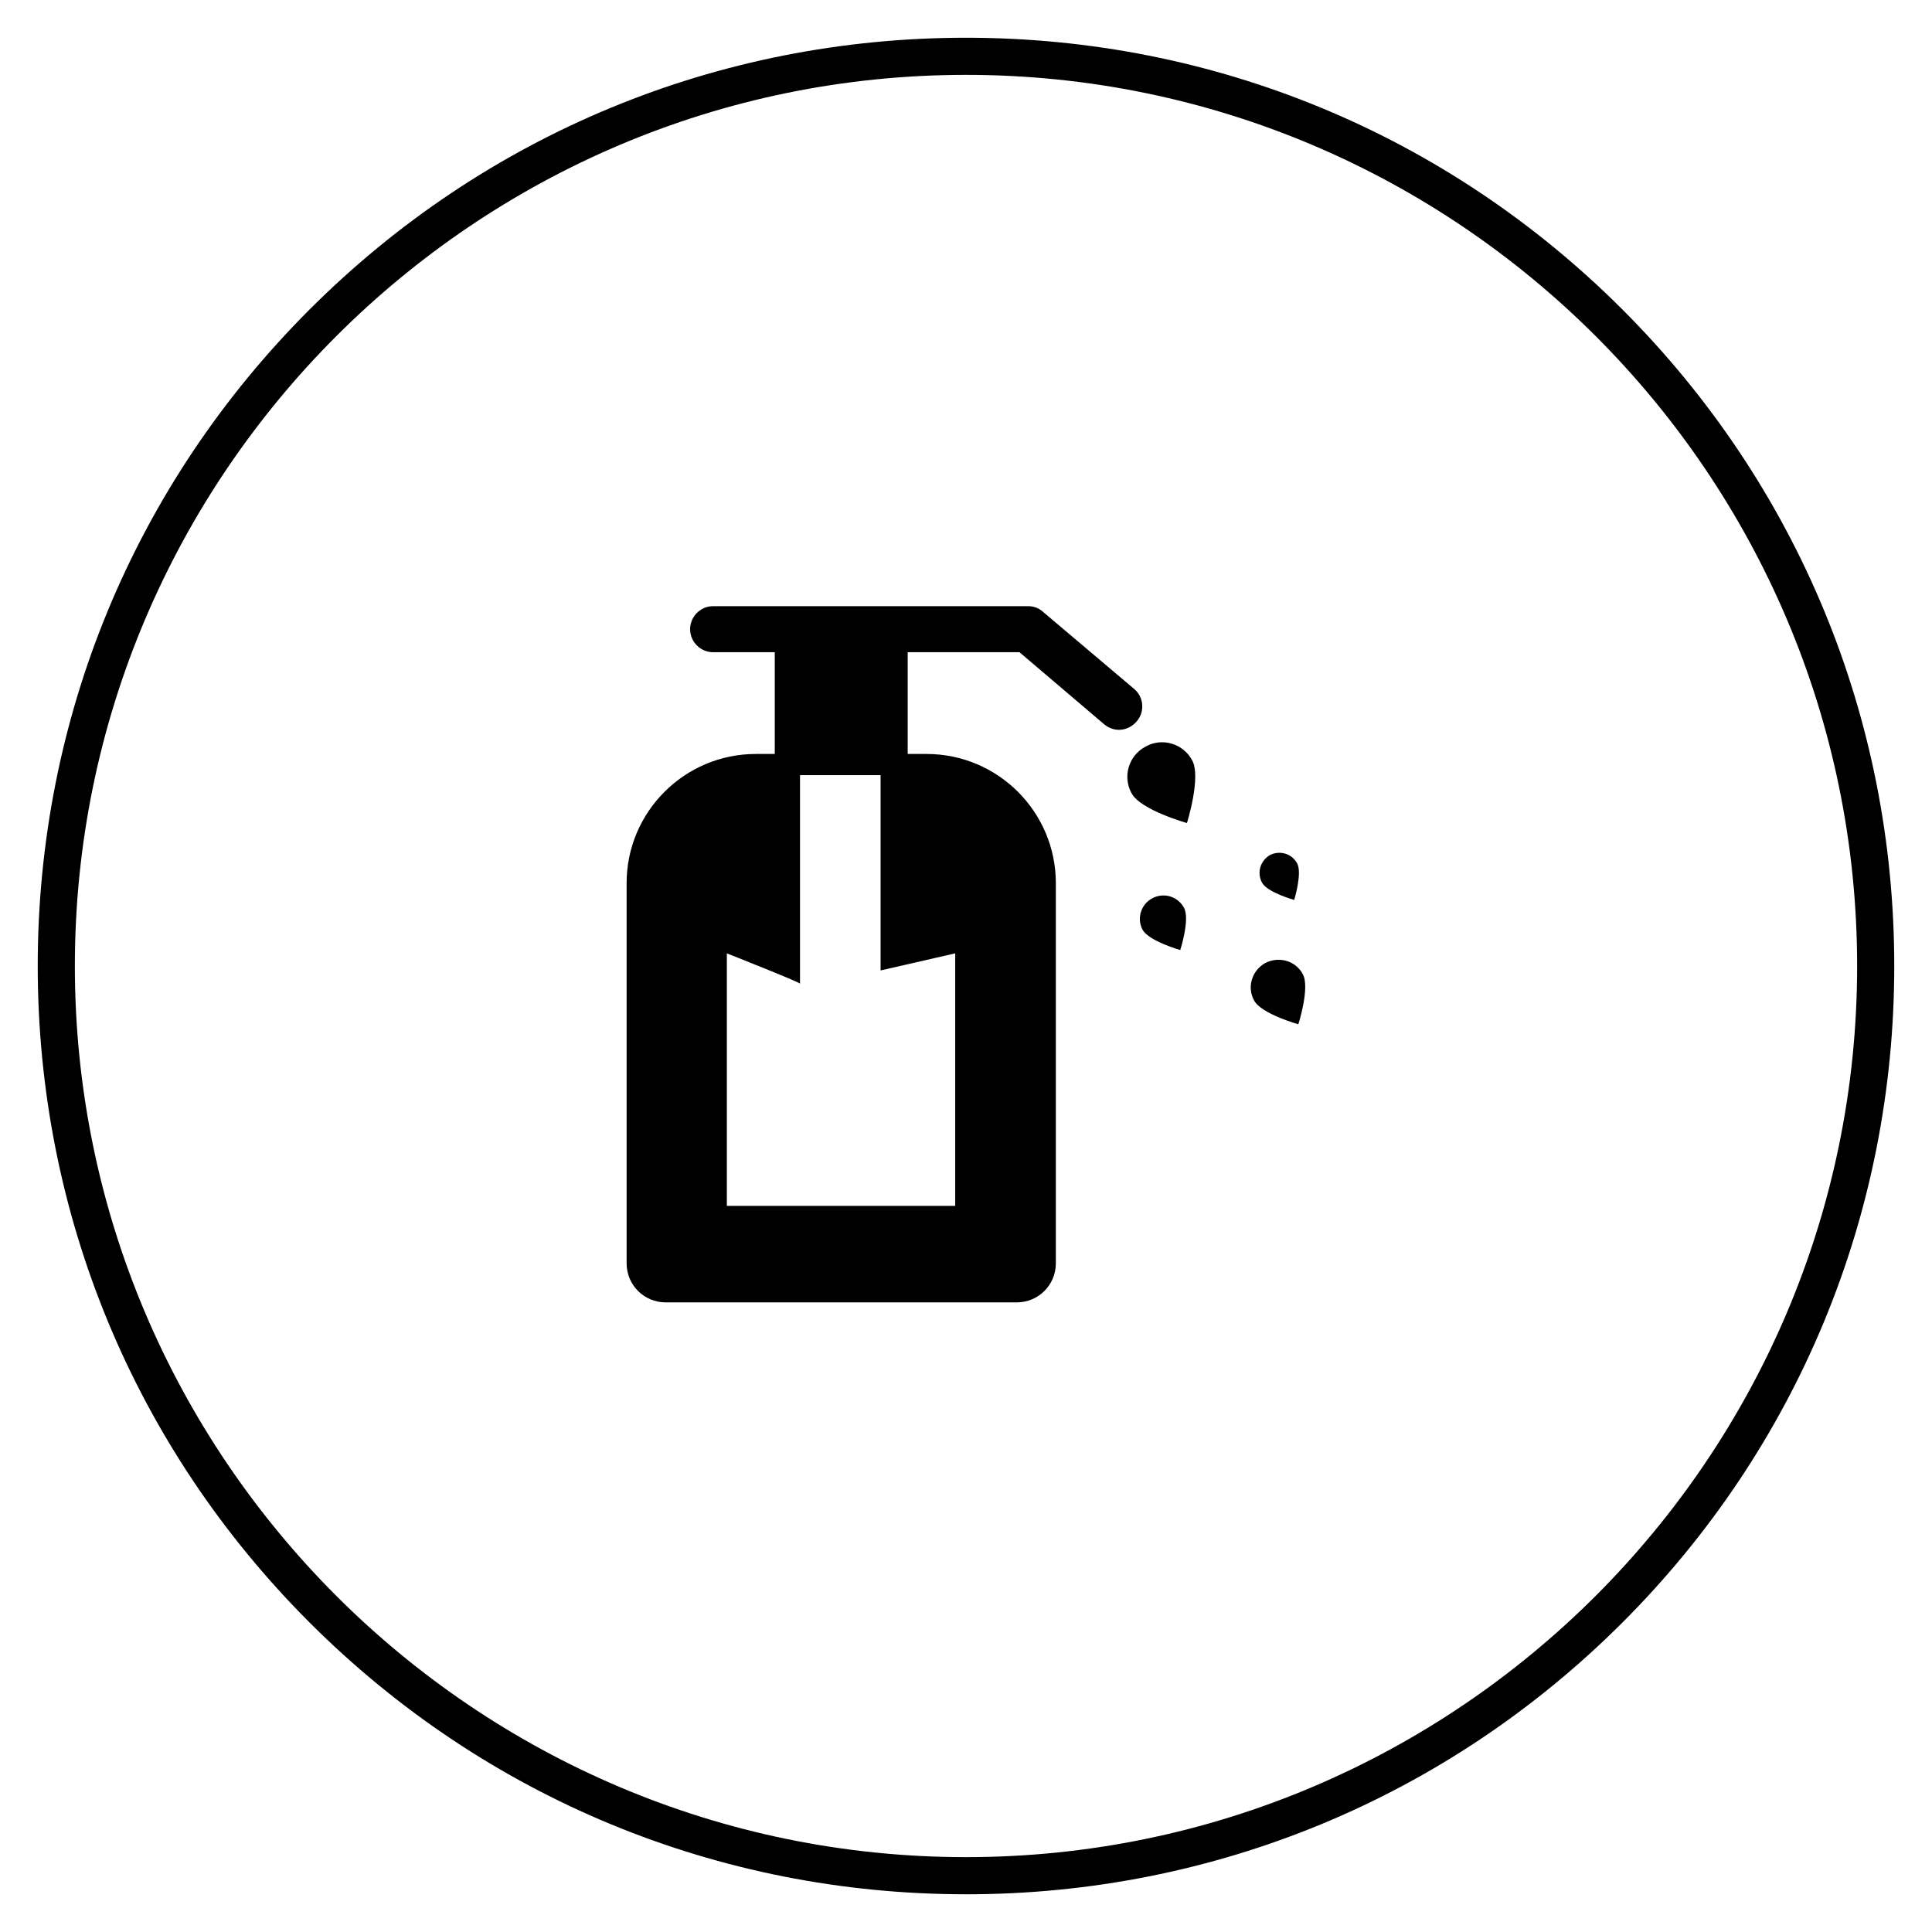 <?xml version="1.0" encoding="UTF-8"?>
<!-- Uploaded to: ICON Repo, www.svgrepo.com, Generator: ICON Repo Mixer Tools -->
<svg fill="#000000" width="800px" height="800px" version="1.1" viewBox="144 144 512 512" xmlns="http://www.w3.org/2000/svg">
 <g>
  <path d="m440.54 337.41c-1.379 0-2.754-0.492-3.938-1.477l-22.434-19.09h-81.18c-3.344 0-6.102-2.754-6.102-6.102 0-3.344 2.754-6.102 6.102-6.102h83.445c1.477 0 2.856 0.492 3.938 1.477l24.207 20.469c2.559 2.164 2.856 6.004 0.688 8.562-1.281 1.477-2.953 2.262-4.727 2.262z"/>
  <path d="m349.32 312.72h35.227v36.703h-35.227z"/>
  <path d="m397.14 396.65v66.914h-60.516v-66.914s20.664 8.168 19.387 8.07v-60.91h-11.711c-18.895 0-34.242 15.352-34.242 34.242v100.76c0 5.707 4.625 10.332 10.332 10.332h93.086c5.707 0 10.332-4.625 10.332-10.332v-100.76c0-18.895-15.352-34.242-34.242-34.242h-12.203v57.367"/>
  <path d="m459.93 345.48c2.461 4.43-1.379 16.629-1.379 16.629s-12.301-3.445-14.66-7.871c-2.461-4.43-0.789-10.035 3.738-12.398 4.328-2.461 9.938-0.785 12.301 3.641z"/>
  <path d="m487.77 372.84c1.379 2.559-0.789 9.645-0.789 9.645s-7.184-1.969-8.562-4.625-0.395-5.805 2.164-7.281c2.562-1.281 5.809-0.395 7.188 2.262z"/>
  <path d="m457.76 384.55c1.672 3.051-0.984 11.219-0.984 11.219s-8.266-2.363-9.938-5.312c-1.672-2.953-0.492-6.789 2.461-8.363 3.051-1.676 6.789-0.594 8.461 2.457z"/>
  <path d="m489.25 402.16c1.969 3.543-1.18 13.285-1.18 13.285s-9.84-2.754-11.711-6.297c-1.969-3.543-0.59-7.969 2.953-9.938 3.641-1.875 8.07-0.594 9.938 2.949z"/>
  <path d="m400 646c-65.73 0-127.53-25.586-173.97-72.027-46.445-46.449-72.031-108.24-72.031-173.97 0-65.734 25.586-127.53 72.031-173.97 46.445-46.445 108.24-72.031 173.97-72.031 65.73 0 127.53 25.586 173.97 72.027 46.441 46.449 72.027 108.24 72.027 173.98 0 65.73-25.586 127.53-72.027 173.97-46.449 46.441-108.24 72.027-173.97 72.027zm0-482.16c-130.18 0-236.16 105.98-236.16 236.16s105.98 236.16 236.16 236.16 236.16-105.98 236.16-236.16c0.004-130.18-105.97-236.16-236.16-236.16z"/>
 </g>
</svg>